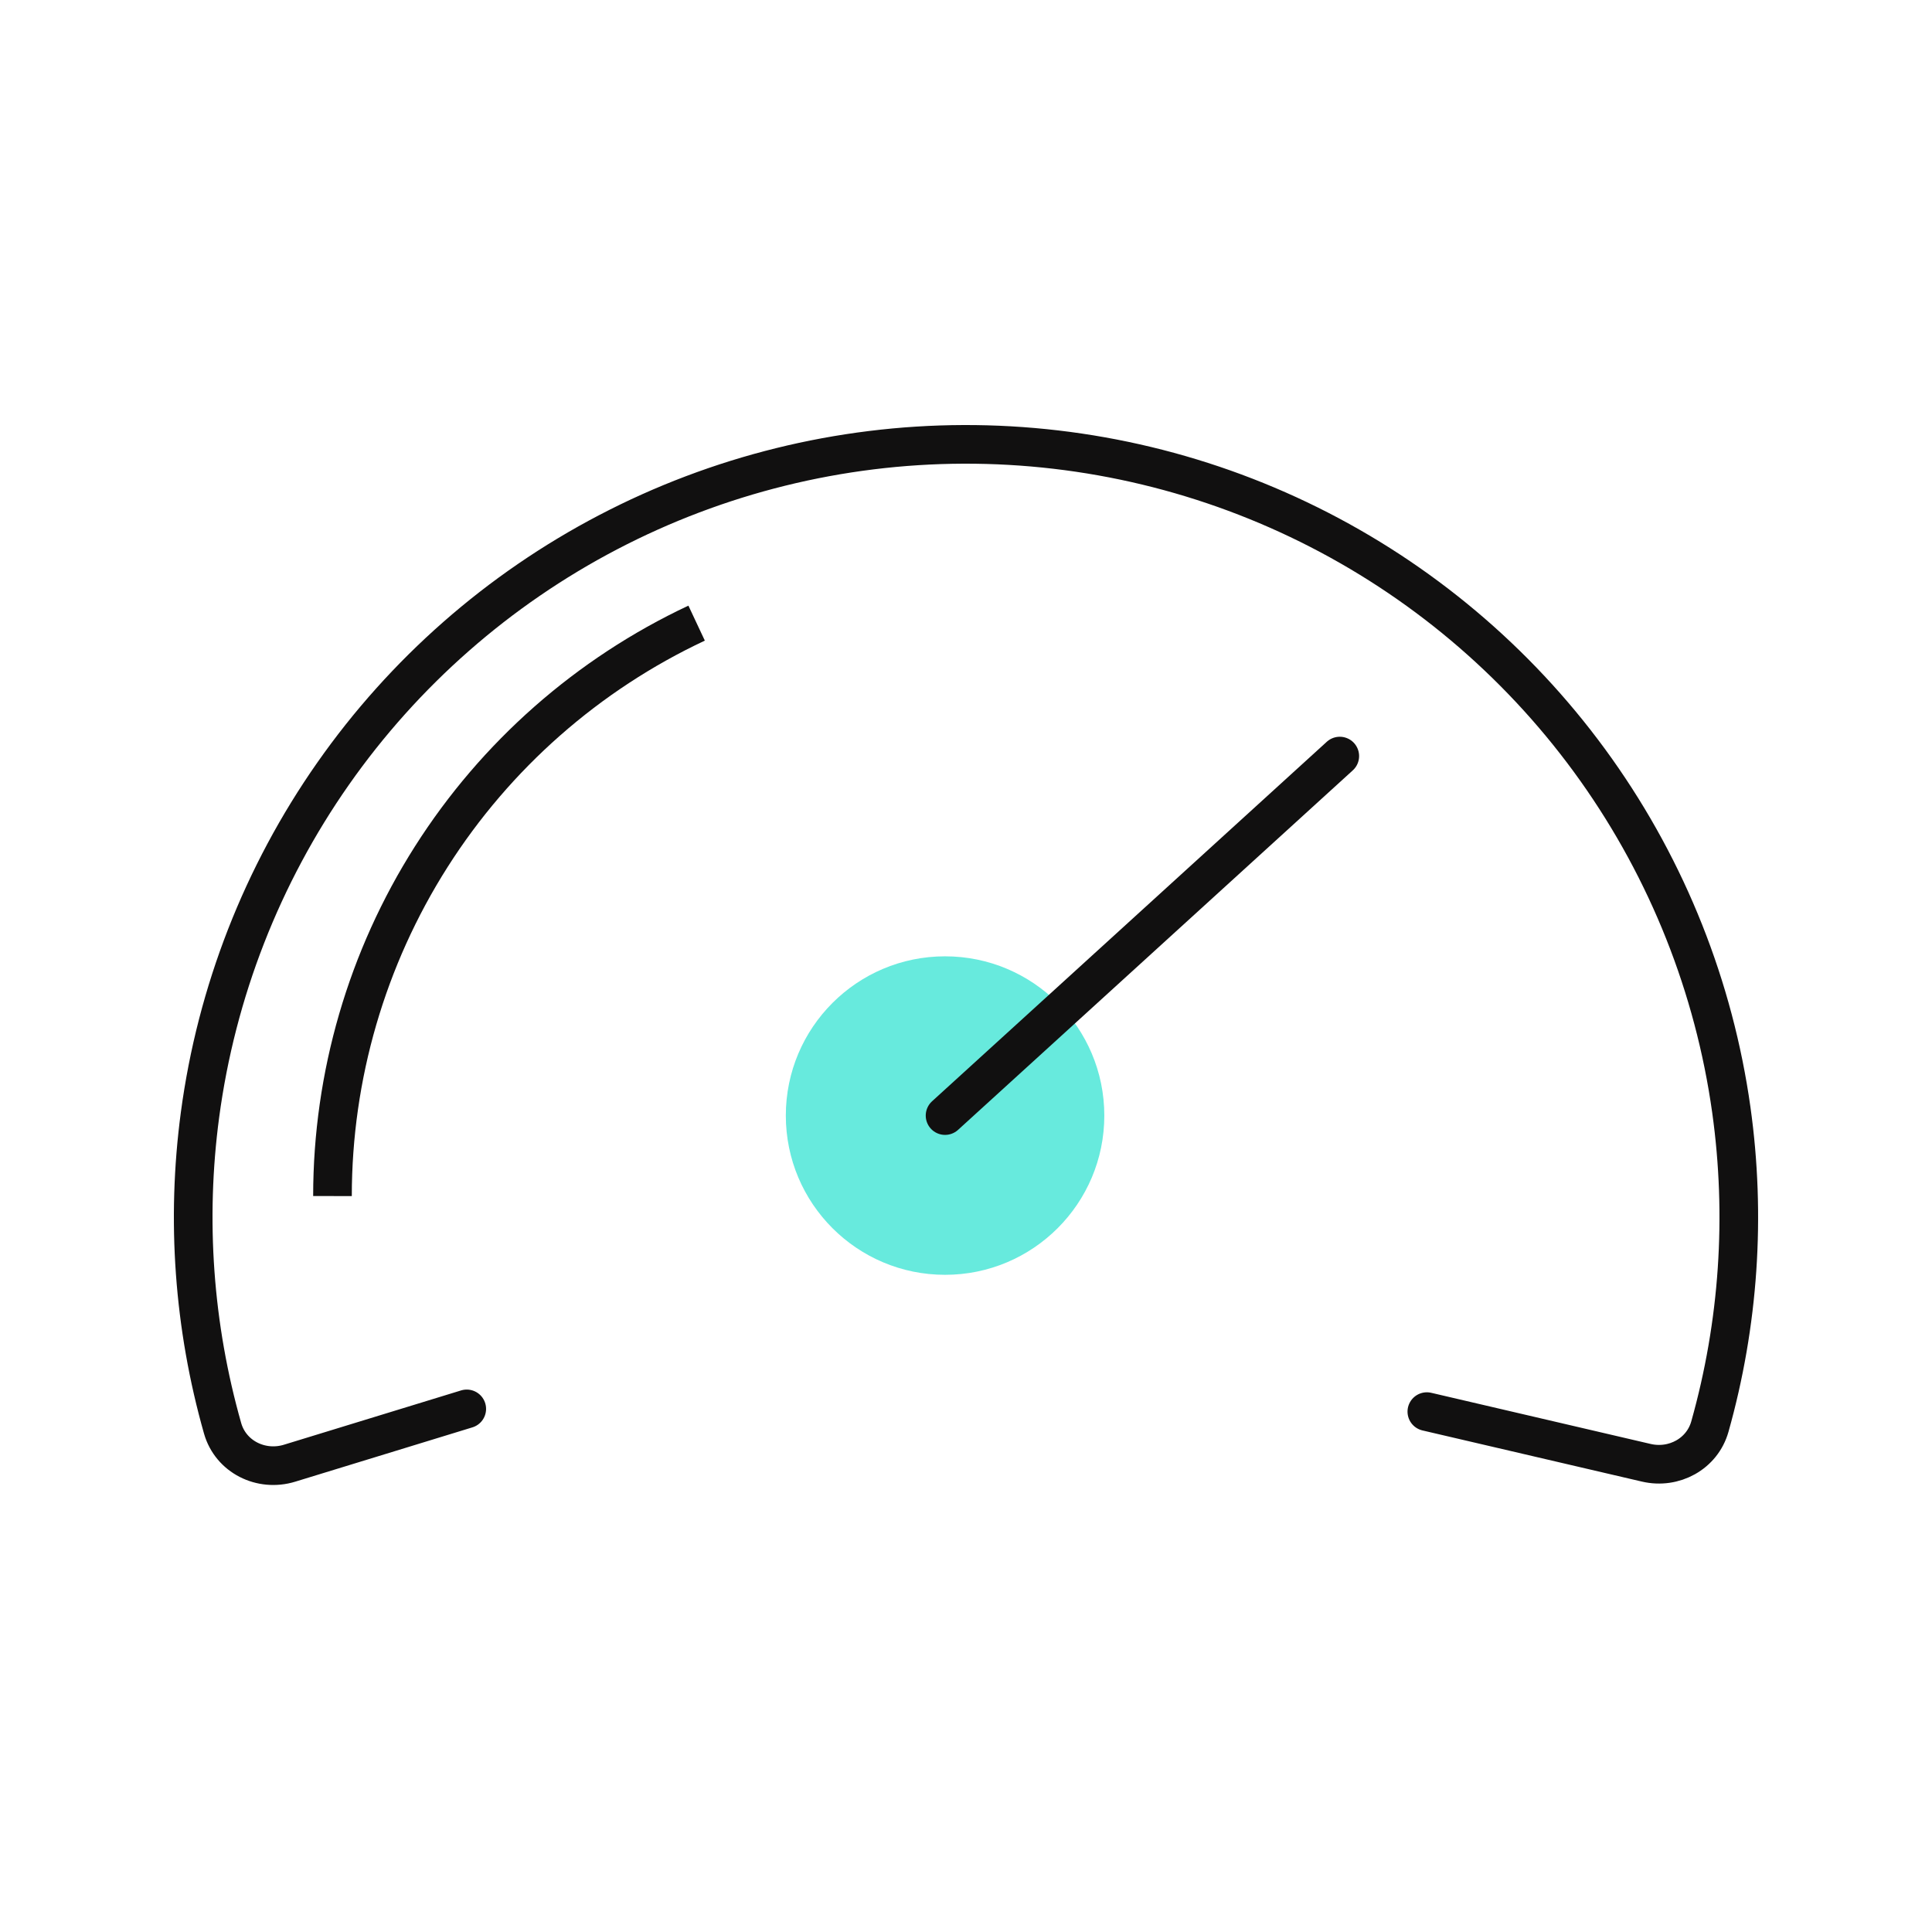 <svg width="100" height="100" viewBox="0 0 100 100" fill="none" xmlns="http://www.w3.org/2000/svg">
<path d="M24.159 72.924L14.986 75.736C13.517 76.186 11.941 75.405 11.521 73.927C10.027 68.664 9.625 63.141 10.353 57.699C11.202 51.349 13.564 45.295 17.24 40.048C20.917 34.8 25.8 30.513 31.479 27.547C37.157 24.58 43.465 23.021 49.872 23C56.279 22.98 62.597 24.499 68.295 27.429C73.993 30.359 78.903 34.616 82.613 39.839C86.322 45.063 88.723 51.101 89.613 57.446C90.382 62.938 90.001 68.52 88.503 73.84C88.105 75.254 86.642 76.047 85.212 75.713L73.853 73.065" stroke="#111010" stroke-width="2" stroke-miterlimit="10" stroke-linecap="round"/>
<path d="M17.209 61.908C17.212 55.686 18.986 49.593 22.323 44.342C25.661 39.09 30.424 34.898 36.057 32.253" stroke="#111010" stroke-width="2" stroke-miterlimit="10"/>
<path d="M48.916 65.984C53.468 65.984 57.159 62.294 57.159 57.742C57.159 53.189 53.468 49.499 48.916 49.499C44.364 49.499 40.674 53.189 40.674 57.742C40.674 62.294 44.364 65.984 48.916 65.984Z" fill="#67EADD"/>
<path d="M48.916 57.742L69.347 39.134" stroke="#111010" stroke-width="2" stroke-miterlimit="10" stroke-linecap="round"/>
</svg>
